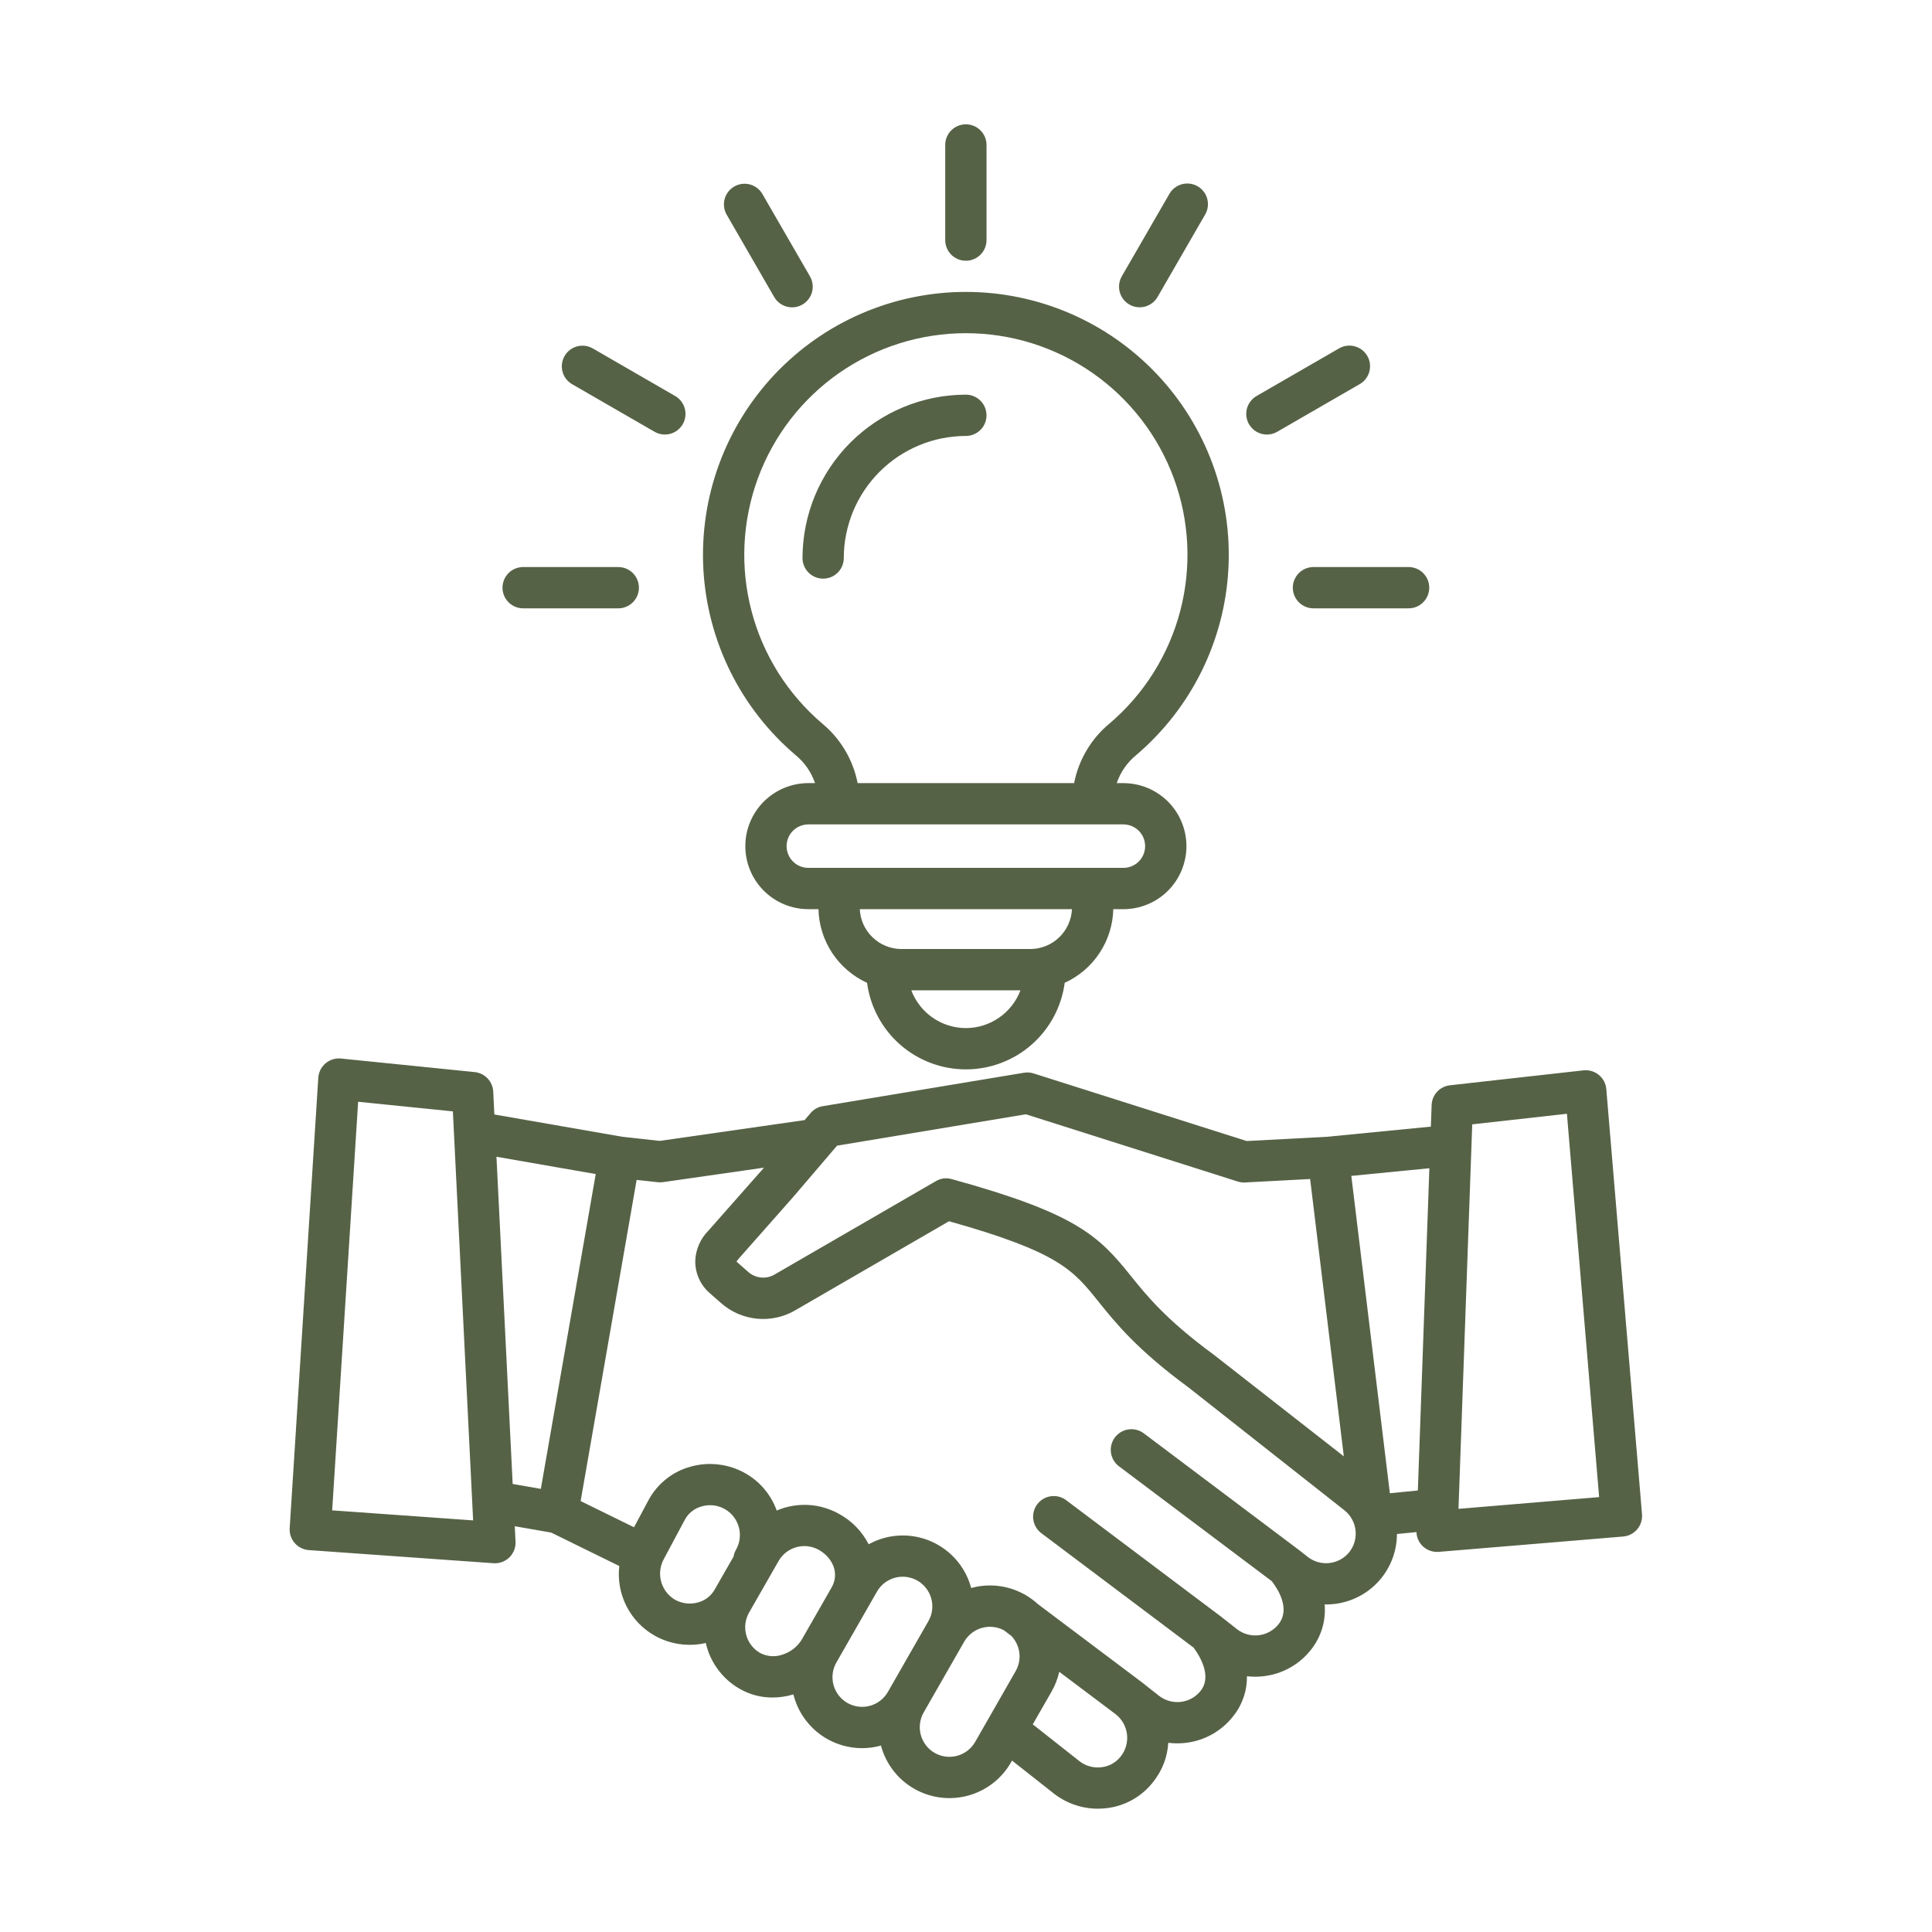 <svg xmlns="http://www.w3.org/2000/svg" xmlns:xlink="http://www.w3.org/1999/xlink" width="512" zoomAndPan="magnify" viewBox="0 0 384 384" height="512" preserveAspectRatio="xMidYMid meet" version="1.2"><defs><clipPath id="fe6b3d13f4"><path d="M 57.453 24.34 L 326.703 24.34 L 326.703 359.59 L 57.453 359.59 Z M 57.453 24.34 "/></clipPath></defs><g id="21127fe5d6"><rect x="0" width="384" y="0" height="384" style="fill:#ffffff;fill-opacity:1;stroke:none;"/><rect x="0" width="384" y="0" height="384" style="fill:#ffffff;fill-opacity:1;stroke:none;"/><g clip-rule="nonzero" clip-path="url(#fe6b3d13f4)"><path style=" stroke:none;fill-rule:nonzero;fill:#566246;fill-opacity:1;" d="M 326.363 300.969 L 319.266 216.477 C 319.242 216.203 319.191 215.934 319.117 215.672 C 319.039 215.406 318.938 215.156 318.809 214.91 C 318.68 214.668 318.531 214.441 318.359 214.23 C 318.184 214.016 317.992 213.824 317.781 213.648 C 317.57 213.477 317.344 213.324 317.102 213.195 C 316.859 213.066 316.605 212.965 316.344 212.887 C 316.078 212.809 315.812 212.758 315.539 212.73 C 315.266 212.707 314.992 212.711 314.719 212.742 L 288.191 215.707 C 287.703 215.762 287.238 215.898 286.797 216.121 C 286.359 216.34 285.973 216.633 285.637 216.992 C 285.301 217.355 285.043 217.762 284.855 218.219 C 284.664 218.672 284.562 219.145 284.547 219.637 L 284.391 223.926 L 263.703 225.949 L 247.785 226.789 L 205.445 213.352 C 204.82 213.152 204.18 213.105 203.531 213.215 L 163.547 219.859 C 162.562 220.023 161.75 220.484 161.102 221.242 L 159.918 222.629 L 131.125 226.762 L 123.73 225.949 L 98.258 221.512 L 98.031 216.965 C 98.008 216.473 97.898 216.004 97.707 215.551 C 97.512 215.102 97.246 214.699 96.91 214.34 C 96.57 213.984 96.184 213.699 95.742 213.484 C 95.301 213.266 94.836 213.133 94.348 213.086 L 67.773 210.391 C 67.496 210.363 67.223 210.363 66.949 210.391 C 66.676 210.418 66.406 210.473 66.141 210.555 C 65.879 210.637 65.625 210.746 65.383 210.879 C 65.141 211.012 64.914 211.164 64.707 211.344 C 64.496 211.523 64.305 211.719 64.133 211.938 C 63.965 212.152 63.816 212.387 63.691 212.633 C 63.566 212.879 63.469 213.137 63.398 213.402 C 63.324 213.668 63.281 213.938 63.262 214.215 L 57.578 303.738 C 57.559 304.008 57.57 304.273 57.605 304.539 C 57.641 304.805 57.699 305.066 57.785 305.32 C 57.871 305.574 57.984 305.816 58.117 306.047 C 58.25 306.281 58.406 306.496 58.582 306.699 C 58.758 306.902 58.953 307.086 59.164 307.25 C 59.379 307.414 59.605 307.555 59.844 307.672 C 60.082 307.793 60.332 307.887 60.59 307.957 C 60.852 308.027 61.113 308.074 61.379 308.094 L 98.078 310.703 C 98.172 310.711 98.27 310.715 98.367 310.715 C 98.645 310.715 98.922 310.688 99.195 310.633 C 99.465 310.574 99.73 310.492 99.984 310.383 C 100.242 310.273 100.484 310.141 100.711 309.98 C 100.941 309.82 101.148 309.641 101.34 309.441 C 101.531 309.238 101.703 309.02 101.848 308.785 C 101.996 308.547 102.117 308.301 102.215 308.039 C 102.312 307.777 102.383 307.512 102.422 307.234 C 102.465 306.961 102.48 306.684 102.465 306.406 L 102.316 303.352 L 109.555 304.613 L 123.09 311.258 C 122.93 312.621 122.969 313.98 123.211 315.332 C 123.449 316.684 123.879 317.973 124.496 319.199 C 125.113 320.422 125.895 321.535 126.84 322.531 C 127.781 323.527 128.852 324.367 130.043 325.051 C 131.594 325.938 133.254 326.508 135.02 326.77 C 136.789 327.027 138.543 326.957 140.285 326.555 C 140.715 328.477 141.516 330.23 142.688 331.812 C 143.855 333.398 145.293 334.68 147.004 335.66 C 149.039 336.824 151.227 337.402 153.574 337.395 C 154.977 337.387 156.352 337.184 157.695 336.777 C 157.922 337.691 158.234 338.57 158.637 339.422 C 159.039 340.27 159.523 341.07 160.086 341.82 C 160.648 342.574 161.281 343.262 161.98 343.891 C 162.68 344.516 163.438 345.062 164.25 345.539 C 165.059 346.012 165.91 346.402 166.801 346.703 C 167.688 347.008 168.598 347.219 169.531 347.34 C 170.461 347.461 171.398 347.488 172.332 347.422 C 173.27 347.352 174.191 347.195 175.098 346.941 C 175.578 348.758 176.395 350.406 177.539 351.898 C 178.684 353.387 180.07 354.594 181.699 355.527 C 182.504 355.988 183.344 356.363 184.223 356.656 C 185.102 356.953 186 357.156 186.918 357.273 C 187.836 357.391 188.754 357.418 189.68 357.355 C 190.602 357.289 191.512 357.137 192.402 356.895 C 193.297 356.652 194.156 356.324 194.988 355.91 C 195.816 355.5 196.598 355.012 197.328 354.445 C 198.062 353.879 198.73 353.246 199.34 352.547 C 199.949 351.852 200.48 351.102 200.941 350.297 L 201.152 349.93 L 209.449 356.469 C 210.703 357.449 212.082 358.199 213.586 358.715 C 215.094 359.234 216.641 359.496 218.23 359.492 C 218.816 359.492 219.402 359.457 219.98 359.383 C 221.828 359.164 223.555 358.59 225.168 357.672 C 226.781 356.75 228.152 355.551 229.281 354.074 C 231.043 351.816 232.02 349.258 232.207 346.398 C 233.359 346.543 234.512 346.543 235.664 346.406 C 237.523 346.191 239.266 345.629 240.898 344.719 C 242.531 343.805 243.926 342.613 245.082 341.145 C 245.992 340.016 246.684 338.766 247.156 337.395 C 247.629 336.027 247.855 334.617 247.836 333.168 C 248.941 333.293 250.047 333.293 251.156 333.16 C 253.012 332.945 254.758 332.383 256.391 331.469 C 258.023 330.559 259.414 329.363 260.57 327.895 C 261.582 326.621 262.32 325.211 262.789 323.656 C 263.258 322.102 263.422 320.516 263.281 318.898 C 263.938 318.91 264.586 318.875 265.234 318.801 C 266.082 318.703 266.914 318.527 267.727 318.277 C 268.543 318.031 269.328 317.707 270.082 317.316 C 270.84 316.926 271.555 316.469 272.227 315.945 C 272.902 315.422 273.52 314.844 274.09 314.207 C 274.656 313.57 275.16 312.891 275.605 312.164 C 276.047 311.434 276.422 310.672 276.727 309.879 C 277.031 309.082 277.262 308.266 277.418 307.43 C 277.574 306.59 277.652 305.746 277.652 304.895 L 281.527 304.516 C 281.547 305.043 281.664 305.551 281.883 306.035 C 282.098 306.52 282.398 306.945 282.777 307.312 C 283.16 307.68 283.598 307.965 284.09 308.16 C 284.582 308.359 285.094 308.457 285.621 308.457 C 285.734 308.457 285.848 308.453 285.965 308.445 L 322.613 305.398 C 322.883 305.375 323.145 305.328 323.406 305.254 C 323.664 305.18 323.914 305.078 324.152 304.957 C 324.395 304.832 324.617 304.688 324.828 304.52 C 325.039 304.352 325.234 304.164 325.406 303.957 C 325.582 303.754 325.734 303.531 325.863 303.297 C 325.996 303.059 326.102 302.812 326.184 302.555 C 326.266 302.301 326.32 302.039 326.352 301.77 C 326.383 301.5 326.387 301.234 326.363 300.965 Z M 281.809 296.246 L 276.246 296.793 L 268.586 233.719 L 284.098 232.199 Z M 203.902 221.473 L 246.016 234.84 C 246.492 234.988 246.977 235.051 247.473 235.023 L 260.398 234.34 L 267.094 289.461 L 241.266 269.273 C 241.23 269.246 241.195 269.223 241.164 269.195 C 231.742 262.289 227.836 257.426 224.699 253.516 C 218.348 245.605 213.883 241.16 189.16 234.355 C 188.055 234.047 187.008 234.184 186.016 234.758 L 154.035 253.273 C 153.621 253.527 153.18 253.707 152.707 253.816 C 152.234 253.93 151.758 253.961 151.273 253.914 C 150.789 253.871 150.328 253.75 149.883 253.555 C 149.438 253.359 149.039 253.098 148.676 252.773 L 146.477 250.836 C 146.453 250.816 146.43 250.793 146.41 250.77 C 146.406 250.758 146.402 250.746 146.402 250.734 C 146.562 250.484 146.742 250.254 146.941 250.039 L 157.621 237.949 L 166.371 227.711 Z M 66.023 300.195 L 71.184 218.984 L 90.012 220.895 L 93.859 298.555 L 94.039 302.191 Z M 98.676 229.914 L 118.406 233.352 L 107.496 295.926 L 101.898 294.949 Z M 134.117 317.934 C 133.781 317.73 133.473 317.5 133.18 317.238 C 132.891 316.977 132.629 316.691 132.398 316.379 C 132.164 316.066 131.961 315.734 131.793 315.383 C 131.625 315.035 131.488 314.668 131.391 314.293 C 131.293 313.914 131.23 313.531 131.207 313.145 C 131.184 312.754 131.195 312.367 131.246 311.98 C 131.301 311.594 131.387 311.215 131.512 310.844 C 131.637 310.477 131.797 310.121 131.988 309.785 L 136.121 302.047 C 136.473 301.402 136.934 300.852 137.512 300.395 C 138.086 299.938 138.73 299.609 139.441 299.418 C 140.012 299.246 140.594 299.164 141.191 299.172 C 141.785 299.176 142.367 299.27 142.934 299.453 C 143.504 299.633 144.031 299.895 144.52 300.234 C 145.008 300.574 145.438 300.98 145.801 301.449 C 146.168 301.918 146.457 302.434 146.668 302.988 C 146.883 303.547 147.008 304.121 147.043 304.719 C 147.082 305.312 147.031 305.898 146.895 306.477 C 146.754 307.059 146.535 307.602 146.23 308.117 C 146.02 308.512 145.875 308.934 145.805 309.379 L 142.062 315.91 C 141.711 316.543 141.25 317.082 140.68 317.527 C 140.113 317.973 139.477 318.293 138.781 318.484 C 138 318.707 137.203 318.773 136.395 318.68 C 135.586 318.582 134.824 318.332 134.117 317.934 Z M 151.078 328.543 C 150.742 328.352 150.43 328.125 150.137 327.871 C 149.844 327.617 149.582 327.34 149.344 327.031 C 149.109 326.727 148.902 326.398 148.73 326.055 C 148.559 325.707 148.422 325.348 148.32 324.973 C 148.219 324.602 148.152 324.223 148.129 323.836 C 148.102 323.449 148.109 323.066 148.16 322.68 C 148.207 322.297 148.293 321.922 148.418 321.555 C 148.539 321.188 148.695 320.836 148.891 320.5 L 154.75 310.262 C 154.941 309.926 155.168 309.613 155.422 309.32 C 155.676 309.027 155.953 308.766 156.262 308.527 C 156.566 308.289 156.895 308.086 157.238 307.914 C 157.586 307.742 157.945 307.605 158.32 307.504 C 158.691 307.402 159.07 307.336 159.457 307.309 C 159.844 307.281 160.227 307.293 160.613 307.344 C 160.996 307.391 161.371 307.477 161.738 307.602 C 162.105 307.723 162.457 307.883 162.793 308.074 C 165.324 309.52 166.988 312.555 165.273 315.551 L 159.41 325.789 C 158.973 326.527 158.422 327.16 157.75 327.691 C 157.078 328.219 156.336 328.613 155.52 328.867 C 154.789 329.125 154.039 329.223 153.266 329.168 C 152.496 329.109 151.766 328.902 151.082 328.543 Z M 168.426 338.477 C 168.09 338.281 167.777 338.059 167.484 337.805 C 167.195 337.551 166.93 337.27 166.691 336.965 C 166.457 336.66 166.254 336.332 166.078 335.984 C 165.906 335.641 165.77 335.281 165.668 334.906 C 165.566 334.535 165.504 334.152 165.477 333.77 C 165.449 333.383 165.461 332.996 165.508 332.613 C 165.559 332.23 165.645 331.855 165.766 331.488 C 165.887 331.121 166.047 330.77 166.238 330.434 L 174.301 316.352 C 174.492 316.016 174.715 315.699 174.969 315.41 C 175.223 315.117 175.504 314.852 175.809 314.617 C 176.117 314.379 176.441 314.176 176.789 314 C 177.137 313.828 177.496 313.691 177.867 313.59 C 178.242 313.488 178.621 313.426 179.008 313.398 C 179.395 313.371 179.777 313.383 180.16 313.43 C 180.547 313.48 180.922 313.566 181.289 313.688 C 181.656 313.812 182.008 313.969 182.344 314.16 C 182.68 314.355 182.992 314.578 183.285 314.832 C 183.574 315.086 183.84 315.363 184.078 315.672 C 184.312 315.977 184.52 316.305 184.691 316.648 C 184.863 316.996 185 317.355 185.102 317.73 C 185.203 318.102 185.266 318.48 185.293 318.867 C 185.32 319.254 185.309 319.641 185.262 320.023 C 185.211 320.406 185.125 320.781 185.004 321.148 C 184.879 321.516 184.723 321.867 184.531 322.203 L 176.473 336.285 C 176.281 336.621 176.059 336.934 175.801 337.227 C 175.547 337.52 175.27 337.781 174.961 338.02 C 174.656 338.258 174.328 338.461 173.984 338.633 C 173.637 338.805 173.277 338.941 172.902 339.043 C 172.531 339.145 172.152 339.211 171.766 339.238 C 171.379 339.266 170.992 339.254 170.609 339.203 C 170.227 339.156 169.852 339.07 169.484 338.945 C 169.117 338.824 168.766 338.668 168.43 338.477 Z M 185.773 348.406 C 185.438 348.215 185.125 347.992 184.836 347.738 C 184.543 347.484 184.277 347.203 184.043 346.898 C 183.805 346.59 183.602 346.266 183.43 345.918 C 183.258 345.574 183.121 345.215 183.02 344.84 C 182.918 344.469 182.852 344.09 182.824 343.703 C 182.801 343.316 182.809 342.934 182.859 342.547 C 182.906 342.164 182.992 341.789 183.113 341.422 C 183.238 341.055 183.395 340.703 183.586 340.367 L 191.645 326.293 L 191.645 326.289 C 191.836 325.961 192.055 325.652 192.301 325.367 C 192.551 325.082 192.824 324.824 193.121 324.59 C 193.422 324.359 193.738 324.156 194.074 323.984 C 194.414 323.812 194.762 323.672 195.125 323.566 C 195.492 323.465 195.859 323.395 196.238 323.359 C 196.613 323.328 196.992 323.328 197.367 323.367 C 197.746 323.406 198.113 323.48 198.477 323.59 C 198.84 323.699 199.188 323.844 199.52 324.02 L 200.992 325.129 C 201.438 325.586 201.793 326.105 202.07 326.68 C 202.344 327.254 202.52 327.859 202.602 328.492 C 202.68 329.125 202.656 329.754 202.531 330.379 C 202.406 331.004 202.188 331.59 201.871 332.145 L 193.82 346.223 C 193.629 346.559 193.402 346.871 193.148 347.16 C 192.895 347.453 192.617 347.719 192.309 347.953 C 192.004 348.191 191.676 348.395 191.332 348.566 C 190.984 348.738 190.625 348.875 190.25 348.977 C 189.879 349.078 189.5 349.145 189.113 349.168 C 188.727 349.195 188.34 349.188 187.957 349.137 C 187.574 349.086 187.199 349.004 186.832 348.879 C 186.465 348.758 186.113 348.598 185.777 348.406 Z M 222.766 349.09 C 222.301 349.691 221.738 350.18 221.078 350.555 C 220.418 350.93 219.711 351.16 218.957 351.246 C 218.164 351.352 217.387 351.297 216.617 351.086 C 215.848 350.875 215.152 350.52 214.523 350.027 L 205.273 342.73 L 209.004 336.215 C 209.715 334.98 210.223 333.668 210.531 332.281 L 221.832 340.777 C 222.133 341.023 222.41 341.293 222.656 341.59 C 222.906 341.887 223.121 342.207 223.309 342.547 C 223.492 342.887 223.645 343.242 223.762 343.609 C 223.879 343.98 223.957 344.355 224 344.742 C 224.047 345.125 224.051 345.512 224.02 345.898 C 223.988 346.285 223.918 346.664 223.812 347.035 C 223.707 347.41 223.566 347.77 223.391 348.113 C 223.215 348.457 223.008 348.785 222.77 349.09 Z M 268.203 308.469 C 267.965 308.77 267.695 309.047 267.402 309.297 C 267.105 309.547 266.789 309.766 266.453 309.953 C 266.113 310.141 265.762 310.297 265.395 310.414 C 265.027 310.535 264.652 310.617 264.27 310.66 C 263.883 310.707 263.5 310.715 263.113 310.684 C 262.73 310.656 262.352 310.59 261.98 310.484 C 261.605 310.383 261.246 310.242 260.902 310.066 C 260.559 309.895 260.234 309.688 259.93 309.449 L 258.219 308.105 C 258.211 308.098 258.199 308.094 258.191 308.086 C 258.184 308.082 258.16 308.059 258.145 308.047 L 227.367 284.906 C 227.152 284.742 226.926 284.598 226.68 284.48 C 226.438 284.359 226.184 284.266 225.922 284.199 C 225.66 284.129 225.395 284.086 225.125 284.07 C 224.855 284.055 224.586 284.062 224.316 284.102 C 224.047 284.137 223.785 284.199 223.531 284.289 C 223.273 284.379 223.031 284.492 222.797 284.629 C 222.562 284.766 222.344 284.926 222.145 285.105 C 221.941 285.285 221.758 285.484 221.598 285.699 C 221.434 285.918 221.293 286.148 221.176 286.391 C 221.059 286.637 220.969 286.887 220.898 287.152 C 220.832 287.414 220.793 287.68 220.777 287.949 C 220.766 288.223 220.777 288.488 220.816 288.758 C 220.855 289.027 220.918 289.289 221.012 289.543 C 221.102 289.797 221.215 290.043 221.355 290.273 C 221.496 290.508 221.656 290.723 221.836 290.922 C 222.02 291.125 222.219 291.305 222.438 291.465 L 252.789 314.281 C 254.18 316.102 256.449 319.875 254.125 322.82 C 253.887 323.125 253.617 323.402 253.324 323.652 C 253.027 323.902 252.711 324.121 252.375 324.309 C 252.039 324.496 251.684 324.648 251.316 324.77 C 250.949 324.887 250.574 324.969 250.191 325.016 C 249.805 325.059 249.422 325.066 249.035 325.039 C 248.652 325.008 248.273 324.941 247.902 324.84 C 247.527 324.734 247.172 324.594 246.824 324.422 C 246.48 324.246 246.156 324.043 245.852 323.805 L 242.734 321.348 C 242.727 321.344 242.719 321.34 242.711 321.332 C 242.699 321.324 242.68 321.305 242.66 321.293 L 211.879 298.152 C 211.664 297.992 211.434 297.855 211.191 297.742 C 210.949 297.629 210.699 297.539 210.438 297.473 C 210.18 297.406 209.914 297.367 209.648 297.355 C 209.379 297.34 209.113 297.352 208.848 297.391 C 208.582 297.43 208.324 297.496 208.07 297.582 C 207.816 297.672 207.578 297.785 207.348 297.922 C 207.117 298.059 206.902 298.219 206.699 298.398 C 206.5 298.574 206.32 298.773 206.16 298.988 C 206 299.199 205.859 299.43 205.742 299.672 C 205.629 299.91 205.535 300.164 205.469 300.422 C 205.402 300.68 205.359 300.945 205.344 301.211 C 205.328 301.48 205.34 301.746 205.375 302.012 C 205.41 302.277 205.473 302.535 205.562 302.789 C 205.648 303.043 205.758 303.285 205.895 303.52 C 206.031 303.75 206.184 303.965 206.363 304.168 C 206.539 304.367 206.734 304.551 206.949 304.711 L 237.254 327.492 C 238.84 329.688 240.777 333.352 238.637 336.07 C 238.395 336.371 238.129 336.648 237.832 336.898 C 237.539 337.148 237.223 337.367 236.887 337.555 C 236.547 337.742 236.195 337.895 235.828 338.016 C 235.461 338.133 235.086 338.215 234.699 338.262 C 234.316 338.309 233.934 338.316 233.547 338.285 C 233.16 338.254 232.781 338.188 232.41 338.086 C 232.039 337.98 231.68 337.844 231.336 337.668 C 230.992 337.492 230.664 337.289 230.359 337.051 L 226.902 334.324 C 226.891 334.312 226.875 334.305 226.863 334.297 C 226.848 334.285 226.84 334.277 226.828 334.27 L 206.301 318.836 C 205.586 318.18 204.812 317.605 203.98 317.109 C 203.926 317.074 203.867 317.035 203.809 317 C 203.797 316.992 203.785 316.984 203.773 316.977 C 203.734 316.953 203.691 316.938 203.652 316.914 C 203.582 316.879 203.508 316.84 203.438 316.805 C 201.844 315.945 200.145 315.414 198.348 315.211 C 196.547 315.008 194.773 315.148 193.027 315.629 C 192.789 314.73 192.465 313.867 192.055 313.035 C 191.645 312.203 191.16 311.422 190.594 310.684 C 190.027 309.949 189.398 309.277 188.699 308.668 C 188 308.055 187.25 307.52 186.445 307.059 C 185.641 306.594 184.801 306.215 183.922 305.922 C 183.043 305.625 182.145 305.418 181.223 305.301 C 180.305 305.184 179.379 305.156 178.457 305.223 C 177.531 305.285 176.621 305.441 175.727 305.688 C 174.656 305.98 173.633 306.398 172.656 306.934 C 171.32 304.367 169.395 302.375 166.875 300.957 C 165.934 300.418 164.941 299.992 163.898 299.684 C 162.859 299.375 161.797 299.188 160.711 299.125 C 159.625 299.062 158.551 299.125 157.48 299.312 C 156.41 299.5 155.375 299.805 154.375 300.23 C 153.816 298.672 153.004 297.258 151.941 295.988 C 150.875 294.715 149.621 293.672 148.184 292.852 C 146.512 291.898 144.719 291.309 142.812 291.082 C 140.902 290.852 139.023 291.004 137.172 291.535 C 135.395 292.031 133.785 292.855 132.348 294.012 C 130.91 295.168 129.754 296.559 128.883 298.188 L 126.016 303.555 L 115.406 298.348 L 126.535 234.516 L 130.746 234.977 C 131.09 235.016 131.434 235.012 131.777 234.961 L 151.844 232.082 L 151.422 232.57 L 140.789 244.613 C 140.004 245.406 139.387 246.312 138.938 247.336 C 138.488 248.355 138.242 249.426 138.191 250.543 C 138.164 251.777 138.398 252.961 138.902 254.09 C 139.402 255.223 140.117 256.191 141.051 257.004 L 143.25 258.941 C 143.75 259.387 144.281 259.789 144.844 260.152 C 145.406 260.512 145.992 260.828 146.605 261.098 C 147.215 261.363 147.848 261.582 148.492 261.75 C 149.141 261.922 149.797 262.035 150.461 262.102 C 151.129 262.164 151.793 262.176 152.461 262.137 C 153.129 262.094 153.789 262 154.441 261.855 C 155.094 261.711 155.73 261.512 156.352 261.266 C 156.973 261.02 157.57 260.727 158.145 260.383 L 188.629 242.73 C 210.434 248.867 213.258 252.387 218.293 258.66 C 221.727 262.934 225.992 268.25 236.23 275.766 L 267.227 300.191 C 267.527 300.43 267.805 300.699 268.055 300.992 C 268.305 301.289 268.523 301.605 268.711 301.941 C 268.898 302.281 269.051 302.633 269.172 303 C 269.289 303.367 269.371 303.742 269.418 304.125 C 269.465 304.512 269.473 304.895 269.441 305.281 C 269.41 305.664 269.344 306.043 269.242 306.414 C 269.137 306.789 268.996 307.145 268.824 307.492 C 268.648 307.836 268.445 308.16 268.207 308.465 Z M 289.887 299.895 L 292.617 223.473 L 311.438 221.371 L 317.84 297.562 Z M 158.121 150.074 C 159.934 151.57 161.227 153.43 161.992 155.648 L 160.664 155.648 C 159.844 155.648 159.027 155.73 158.223 155.891 C 157.414 156.051 156.633 156.289 155.871 156.605 C 155.113 156.918 154.391 157.305 153.707 157.762 C 153.023 158.219 152.391 158.738 151.809 159.32 C 151.227 159.902 150.707 160.535 150.25 161.219 C 149.793 161.902 149.406 162.625 149.094 163.383 C 148.777 164.145 148.539 164.926 148.379 165.734 C 148.219 166.539 148.141 167.355 148.141 168.176 C 148.141 169 148.219 169.812 148.379 170.621 C 148.539 171.426 148.777 172.211 149.094 172.969 C 149.406 173.73 149.793 174.453 150.25 175.137 C 150.707 175.82 151.227 176.453 151.809 177.035 C 152.391 177.617 153.023 178.137 153.707 178.594 C 154.391 179.051 155.113 179.434 155.871 179.75 C 156.633 180.066 157.414 180.301 158.223 180.461 C 159.027 180.625 159.844 180.703 160.664 180.703 L 162.676 180.703 C 162.715 182.254 162.965 183.77 163.426 185.25 C 163.891 186.727 164.551 188.117 165.402 189.41 C 166.258 190.703 167.273 191.855 168.453 192.863 C 169.629 193.871 170.926 194.699 172.336 195.344 C 172.492 196.523 172.754 197.68 173.117 198.812 C 173.484 199.945 173.949 201.039 174.512 202.09 C 175.074 203.137 175.723 204.129 176.465 205.062 C 177.207 205.996 178.023 206.852 178.922 207.637 C 179.816 208.422 180.777 209.121 181.797 209.734 C 182.82 210.344 183.887 210.859 185.004 211.277 C 186.117 211.699 187.262 212.016 188.434 212.227 C 189.605 212.441 190.785 212.547 191.977 212.547 C 193.168 212.547 194.348 212.441 195.52 212.227 C 196.691 212.016 197.836 211.699 198.949 211.277 C 200.066 210.859 201.133 210.344 202.156 209.734 C 203.176 209.121 204.137 208.422 205.031 207.637 C 205.926 206.852 206.746 205.996 207.488 205.062 C 208.227 204.129 208.879 203.137 209.441 202.09 C 210.004 201.039 210.469 199.945 210.832 198.812 C 211.199 197.68 211.461 196.523 211.617 195.344 C 213.027 194.699 214.32 193.871 215.5 192.863 C 216.676 191.855 217.695 190.707 218.547 189.41 C 219.402 188.117 220.062 186.73 220.523 185.25 C 220.988 183.773 221.238 182.258 221.277 180.707 L 223.285 180.707 C 224.109 180.707 224.922 180.625 225.73 180.465 C 226.535 180.305 227.32 180.066 228.078 179.754 C 228.84 179.438 229.562 179.055 230.246 178.598 C 230.93 178.141 231.562 177.621 232.145 177.039 C 232.727 176.457 233.246 175.824 233.703 175.141 C 234.16 174.457 234.543 173.734 234.859 172.973 C 235.176 172.215 235.41 171.43 235.57 170.625 C 235.734 169.816 235.812 169.004 235.812 168.18 C 235.812 167.359 235.734 166.543 235.57 165.738 C 235.41 164.93 235.176 164.145 234.859 163.387 C 234.543 162.625 234.16 161.906 233.703 161.223 C 233.246 160.535 232.727 159.902 232.145 159.324 C 231.562 158.742 230.93 158.223 230.246 157.766 C 229.562 157.309 228.84 156.922 228.078 156.605 C 227.32 156.293 226.535 156.055 225.73 155.895 C 224.922 155.734 224.109 155.652 223.285 155.652 L 221.957 155.652 C 222.727 153.43 224.016 151.57 225.832 150.074 C 227.18 148.93 228.465 147.719 229.691 146.438 C 230.914 145.16 232.074 143.824 233.164 142.43 C 234.25 141.035 235.266 139.59 236.211 138.09 C 237.152 136.594 238.016 135.051 238.801 133.465 C 239.586 131.879 240.289 130.254 240.91 128.598 C 241.531 126.941 242.066 125.254 242.516 123.543 C 242.965 121.832 243.328 120.102 243.602 118.352 C 243.875 116.605 244.059 114.848 244.152 113.078 C 244.25 111.312 244.254 109.543 244.168 107.777 C 244.086 106.008 243.91 104.25 243.648 102.5 C 243.383 100.746 243.031 99.016 242.594 97.301 C 242.152 95.586 241.629 93.898 241.02 92.238 C 240.406 90.574 239.715 88.949 238.938 87.359 C 238.16 85.77 237.305 84.223 236.375 82.719 C 235.441 81.215 234.434 79.762 233.352 78.359 C 232.27 76.957 231.121 75.613 229.902 74.328 C 228.688 73.047 227.406 71.824 226.066 70.672 C 224.723 69.516 223.328 68.434 221.875 67.418 C 220.426 66.406 218.926 65.469 217.379 64.609 C 215.832 63.75 214.246 62.969 212.617 62.27 C 210.992 61.57 209.336 60.957 207.648 60.426 C 205.957 59.895 204.246 59.449 202.516 59.094 C 200.781 58.738 199.035 58.469 197.273 58.289 C 195.512 58.109 193.746 58.02 191.977 58.02 C 190.207 58.02 188.441 58.109 186.68 58.289 C 184.918 58.469 183.172 58.738 181.438 59.094 C 179.703 59.449 177.992 59.895 176.305 60.426 C 174.617 60.957 172.961 61.57 171.332 62.27 C 169.707 62.969 168.121 63.75 166.574 64.609 C 165.027 65.469 163.527 66.406 162.078 67.418 C 160.625 68.434 159.227 69.516 157.887 70.672 C 156.547 71.824 155.266 73.047 154.047 74.328 C 152.832 75.613 151.684 76.957 150.602 78.359 C 149.52 79.762 148.512 81.215 147.578 82.719 C 146.645 84.223 145.789 85.77 145.016 87.359 C 144.238 88.949 143.547 90.574 142.934 92.238 C 142.324 93.898 141.797 95.586 141.359 97.301 C 140.918 99.016 140.566 100.746 140.305 102.5 C 140.043 104.25 139.867 106.008 139.781 107.777 C 139.699 109.543 139.703 111.312 139.797 113.078 C 139.895 114.848 140.078 116.605 140.352 118.352 C 140.625 120.102 140.988 121.832 141.438 123.543 C 141.887 125.254 142.422 126.941 143.043 128.598 C 143.664 130.254 144.367 131.879 145.152 133.465 C 145.938 135.051 146.801 136.594 147.742 138.09 C 148.684 139.59 149.699 141.035 150.789 142.43 C 151.879 143.824 153.035 145.16 154.262 146.438 C 155.488 147.719 156.773 148.93 158.121 150.074 Z M 191.973 204.34 C 190.797 204.336 189.645 204.16 188.52 203.809 C 187.395 203.457 186.348 202.945 185.379 202.273 C 184.41 201.602 183.562 200.805 182.84 199.875 C 182.113 198.949 181.543 197.934 181.125 196.832 L 202.824 196.832 C 202.406 197.934 201.836 198.949 201.109 199.875 C 200.383 200.805 199.535 201.602 198.566 202.273 C 197.598 202.945 196.551 203.457 195.426 203.809 C 194.305 204.16 193.152 204.336 191.973 204.34 Z M 204.777 188.625 L 179.172 188.625 C 178.641 188.625 178.117 188.574 177.598 188.473 C 177.082 188.371 176.574 188.223 176.086 188.023 C 175.594 187.828 175.129 187.586 174.684 187.301 C 174.238 187.012 173.828 186.688 173.445 186.32 C 173.062 185.957 172.719 185.559 172.414 185.125 C 172.105 184.695 171.844 184.238 171.625 183.758 C 171.406 183.277 171.234 182.781 171.113 182.266 C 170.988 181.754 170.914 181.23 170.891 180.703 L 213.059 180.703 C 213.035 181.23 212.961 181.754 212.836 182.266 C 212.711 182.781 212.539 183.277 212.32 183.758 C 212.102 184.238 211.84 184.695 211.535 185.125 C 211.227 185.559 210.883 185.957 210.504 186.32 C 210.121 186.688 209.707 187.012 209.262 187.301 C 208.82 187.586 208.352 187.828 207.859 188.023 C 207.371 188.223 206.867 188.371 206.348 188.473 C 205.828 188.574 205.305 188.625 204.777 188.625 Z M 227.605 168.176 C 227.602 168.461 227.574 168.742 227.52 169.02 C 227.465 169.297 227.383 169.566 227.273 169.828 C 227.164 170.09 227.031 170.34 226.875 170.574 C 226.715 170.812 226.539 171.031 226.336 171.23 C 226.137 171.43 225.918 171.609 225.684 171.766 C 225.445 171.926 225.199 172.059 224.938 172.168 C 224.676 172.277 224.402 172.359 224.125 172.414 C 223.848 172.469 223.566 172.496 223.285 172.496 L 160.664 172.496 C 160.379 172.496 160.098 172.469 159.82 172.414 C 159.543 172.359 159.273 172.277 159.012 172.168 C 158.746 172.059 158.5 171.926 158.262 171.77 C 158.027 171.609 157.809 171.434 157.609 171.23 C 157.406 171.031 157.23 170.812 157.07 170.578 C 156.914 170.34 156.781 170.094 156.672 169.828 C 156.562 169.566 156.48 169.297 156.426 169.02 C 156.371 168.742 156.344 168.461 156.344 168.176 C 156.344 167.895 156.371 167.613 156.426 167.336 C 156.48 167.055 156.562 166.785 156.672 166.523 C 156.781 166.262 156.914 166.012 157.07 165.777 C 157.23 165.539 157.406 165.324 157.609 165.121 C 157.809 164.922 158.027 164.742 158.262 164.586 C 158.5 164.426 158.746 164.293 159.012 164.188 C 159.273 164.078 159.543 163.996 159.82 163.941 C 160.098 163.883 160.379 163.855 160.664 163.855 L 223.285 163.855 C 223.566 163.855 223.848 163.887 224.125 163.941 C 224.402 163.996 224.676 164.078 224.938 164.188 C 225.199 164.297 225.445 164.43 225.684 164.586 C 225.918 164.742 226.137 164.922 226.336 165.121 C 226.539 165.324 226.715 165.543 226.875 165.777 C 227.031 166.012 227.164 166.262 227.273 166.523 C 227.383 166.785 227.465 167.055 227.52 167.332 C 227.574 167.613 227.602 167.895 227.605 168.176 Z M 191.973 66.223 C 194.215 66.223 196.441 66.395 198.656 66.734 C 200.871 67.074 203.047 67.578 205.184 68.25 C 207.32 68.922 209.395 69.754 211.406 70.742 C 213.414 71.73 215.34 72.867 217.176 74.148 C 219.012 75.43 220.742 76.844 222.363 78.391 C 223.984 79.938 225.48 81.594 226.848 83.371 C 228.219 85.145 229.441 87.012 230.527 88.973 C 231.609 90.934 232.539 92.965 233.312 95.066 C 234.086 97.172 234.695 99.32 235.141 101.516 C 235.586 103.711 235.859 105.926 235.969 108.164 C 236.074 110.402 236.012 112.637 235.777 114.863 C 235.543 117.094 235.141 119.289 234.574 121.457 C 234.004 123.625 233.273 125.734 232.383 127.789 C 231.492 129.848 230.449 131.82 229.258 133.719 C 228.066 135.613 226.734 137.41 225.27 139.102 C 223.801 140.797 222.215 142.371 220.508 143.82 C 218.691 145.328 217.18 147.098 215.977 149.129 C 214.77 151.16 213.941 153.336 213.488 155.652 L 170.461 155.652 C 170.004 153.336 169.176 151.16 167.973 149.129 C 166.766 147.098 165.254 145.328 163.438 143.82 C 161.73 142.371 160.145 140.797 158.68 139.102 C 157.211 137.41 155.883 135.613 154.688 133.719 C 153.496 131.82 152.453 129.848 151.562 127.789 C 150.672 125.734 149.941 123.625 149.375 121.457 C 148.805 119.289 148.402 117.094 148.168 114.863 C 147.934 112.637 147.871 110.402 147.98 108.164 C 148.086 105.926 148.363 103.711 148.809 101.516 C 149.254 99.32 149.863 97.172 150.637 95.066 C 151.41 92.965 152.336 90.934 153.422 88.973 C 154.504 87.012 155.73 85.145 157.098 83.371 C 158.465 81.594 159.961 79.938 161.582 78.391 C 163.203 76.844 164.934 75.43 166.77 74.148 C 168.609 72.867 170.531 71.73 172.543 70.742 C 174.555 69.754 176.625 68.922 178.766 68.25 C 180.902 67.578 183.078 67.074 185.293 66.734 C 187.504 66.395 189.734 66.223 191.973 66.223 Z M 163.605 115.012 C 163.336 115.012 163.07 114.984 162.805 114.934 C 162.543 114.883 162.285 114.805 162.035 114.699 C 161.789 114.598 161.551 114.473 161.328 114.32 C 161.102 114.172 160.895 114 160.707 113.812 C 160.516 113.621 160.344 113.414 160.195 113.188 C 160.047 112.965 159.918 112.727 159.816 112.48 C 159.711 112.23 159.637 111.973 159.582 111.711 C 159.531 111.445 159.504 111.18 159.504 110.91 C 159.504 109.848 159.559 108.785 159.664 107.727 C 159.77 106.672 159.926 105.621 160.133 104.578 C 160.344 103.535 160.602 102.504 160.91 101.488 C 161.219 100.473 161.578 99.473 161.984 98.488 C 162.395 97.508 162.848 96.547 163.348 95.613 C 163.852 94.676 164.398 93.762 164.988 92.879 C 165.578 91.996 166.211 91.145 166.887 90.32 C 167.559 89.5 168.273 88.715 169.023 87.961 C 169.777 87.211 170.562 86.496 171.387 85.824 C 172.207 85.148 173.059 84.516 173.945 83.926 C 174.828 83.336 175.738 82.789 176.676 82.285 C 177.613 81.785 178.57 81.332 179.555 80.922 C 180.535 80.516 181.535 80.156 182.551 79.848 C 183.57 79.539 184.598 79.281 185.641 79.07 C 186.684 78.863 187.734 78.707 188.793 78.602 C 189.852 78.496 190.91 78.441 191.973 78.441 C 192.242 78.441 192.508 78.469 192.773 78.52 C 193.039 78.574 193.293 78.652 193.543 78.754 C 193.793 78.859 194.027 78.984 194.254 79.133 C 194.477 79.285 194.684 79.453 194.875 79.645 C 195.066 79.836 195.234 80.043 195.387 80.266 C 195.535 80.488 195.66 80.727 195.766 80.977 C 195.867 81.223 195.945 81.48 195.996 81.746 C 196.051 82.008 196.078 82.277 196.078 82.547 C 196.078 82.816 196.051 83.082 195.996 83.348 C 195.945 83.609 195.867 83.867 195.766 84.117 C 195.66 84.363 195.535 84.602 195.387 84.824 C 195.234 85.051 195.066 85.258 194.875 85.445 C 194.684 85.637 194.477 85.809 194.254 85.957 C 194.027 86.105 193.793 86.234 193.543 86.336 C 193.293 86.438 193.039 86.516 192.773 86.57 C 192.508 86.621 192.242 86.648 191.973 86.648 C 191.18 86.648 190.387 86.688 189.598 86.77 C 188.805 86.848 188.02 86.965 187.242 87.121 C 186.461 87.273 185.691 87.469 184.934 87.699 C 184.172 87.93 183.426 88.199 182.691 88.504 C 181.957 88.809 181.242 89.148 180.543 89.523 C 179.84 89.895 179.16 90.305 178.5 90.746 C 177.84 91.188 177.203 91.66 176.59 92.164 C 175.973 92.668 175.387 93.203 174.824 93.762 C 174.262 94.324 173.73 94.914 173.227 95.527 C 172.723 96.141 172.25 96.777 171.809 97.438 C 171.367 98.098 170.957 98.781 170.582 99.48 C 170.207 100.18 169.867 100.898 169.562 101.633 C 169.262 102.363 168.992 103.113 168.762 103.871 C 168.531 104.633 168.336 105.402 168.18 106.18 C 168.023 106.961 167.906 107.746 167.828 108.535 C 167.75 109.324 167.711 110.117 167.711 110.91 C 167.711 111.18 167.684 111.449 167.629 111.711 C 167.578 111.977 167.5 112.234 167.398 112.48 C 167.293 112.73 167.168 112.965 167.016 113.191 C 166.867 113.414 166.699 113.621 166.508 113.812 C 166.316 114.004 166.109 114.172 165.887 114.32 C 165.66 114.473 165.426 114.598 165.176 114.699 C 164.926 114.805 164.672 114.883 164.406 114.934 C 164.145 114.984 163.875 115.012 163.605 115.012 Z M 187.871 47.723 L 187.871 28.812 C 187.871 28.543 187.895 28.277 187.949 28.012 C 188 27.746 188.078 27.492 188.184 27.242 C 188.285 26.992 188.41 26.758 188.562 26.531 C 188.711 26.309 188.883 26.102 189.07 25.91 C 189.262 25.719 189.469 25.551 189.695 25.398 C 189.918 25.25 190.152 25.125 190.402 25.02 C 190.652 24.918 190.91 24.84 191.172 24.789 C 191.438 24.734 191.703 24.707 191.973 24.707 C 192.242 24.707 192.508 24.734 192.773 24.789 C 193.039 24.84 193.293 24.918 193.543 25.02 C 193.793 25.125 194.027 25.25 194.254 25.398 C 194.477 25.551 194.684 25.719 194.875 25.91 C 195.066 26.102 195.234 26.309 195.387 26.531 C 195.535 26.758 195.66 26.992 195.766 27.242 C 195.867 27.492 195.945 27.746 195.996 28.012 C 196.051 28.277 196.078 28.543 196.078 28.812 L 196.078 47.723 C 196.078 47.992 196.051 48.258 195.996 48.523 C 195.945 48.785 195.867 49.043 195.766 49.293 C 195.66 49.539 195.535 49.777 195.387 50 C 195.234 50.227 195.066 50.434 194.875 50.621 C 194.684 50.812 194.477 50.984 194.254 51.133 C 194.027 51.281 193.793 51.41 193.543 51.512 C 193.293 51.617 193.039 51.691 192.773 51.746 C 192.508 51.797 192.242 51.824 191.973 51.824 C 191.703 51.824 191.438 51.797 191.172 51.746 C 190.91 51.691 190.652 51.617 190.402 51.512 C 190.152 51.41 189.918 51.281 189.695 51.133 C 189.469 50.984 189.262 50.812 189.07 50.621 C 188.883 50.434 188.711 50.227 188.562 50 C 188.41 49.777 188.285 49.539 188.184 49.293 C 188.078 49.043 188 48.785 187.949 48.523 C 187.895 48.258 187.871 47.992 187.871 47.723 Z M 144.422 42.652 C 144.289 42.418 144.18 42.176 144.094 41.922 C 144.012 41.668 143.953 41.406 143.918 41.141 C 143.883 40.875 143.875 40.605 143.895 40.34 C 143.914 40.07 143.957 39.809 144.027 39.551 C 144.098 39.289 144.195 39.039 144.312 38.801 C 144.434 38.559 144.574 38.332 144.738 38.121 C 144.902 37.91 145.082 37.715 145.285 37.539 C 145.488 37.359 145.703 37.203 145.938 37.07 C 146.168 36.938 146.414 36.828 146.668 36.738 C 146.922 36.652 147.18 36.594 147.445 36.559 C 147.711 36.523 147.98 36.512 148.246 36.527 C 148.516 36.547 148.777 36.59 149.039 36.656 C 149.297 36.727 149.547 36.82 149.789 36.938 C 150.031 37.055 150.258 37.195 150.469 37.355 C 150.684 37.52 150.879 37.699 151.059 37.902 C 151.234 38.102 151.395 38.316 151.527 38.551 L 160.984 54.926 C 161.117 55.16 161.23 55.402 161.316 55.66 C 161.402 55.914 161.465 56.176 161.5 56.441 C 161.535 56.711 161.543 56.977 161.527 57.246 C 161.512 57.516 161.465 57.781 161.398 58.043 C 161.328 58.301 161.234 58.555 161.113 58.797 C 160.996 59.039 160.852 59.266 160.688 59.48 C 160.523 59.691 160.34 59.891 160.137 60.066 C 159.938 60.246 159.719 60.402 159.484 60.535 C 159.25 60.672 159.008 60.781 158.75 60.867 C 158.496 60.953 158.234 61.016 157.969 61.051 C 157.699 61.086 157.43 61.094 157.164 61.078 C 156.895 61.059 156.629 61.016 156.367 60.945 C 156.109 60.875 155.855 60.781 155.613 60.66 C 155.375 60.543 155.145 60.398 154.93 60.234 C 154.719 60.07 154.523 59.887 154.344 59.684 C 154.168 59.48 154.012 59.262 153.875 59.031 Z M 112.211 70.762 C 112.344 70.527 112.5 70.309 112.68 70.105 C 112.855 69.902 113.051 69.719 113.266 69.555 C 113.48 69.391 113.707 69.25 113.949 69.129 C 114.191 69.012 114.441 68.914 114.703 68.844 C 114.965 68.777 115.227 68.73 115.496 68.715 C 115.766 68.695 116.035 68.707 116.301 68.742 C 116.57 68.777 116.832 68.836 117.086 68.922 C 117.34 69.012 117.586 69.121 117.82 69.254 L 134.195 78.711 C 134.43 78.844 134.648 79 134.848 79.18 C 135.051 79.355 135.234 79.551 135.398 79.766 C 135.562 79.98 135.707 80.207 135.824 80.449 C 135.945 80.691 136.039 80.941 136.109 81.203 C 136.176 81.461 136.223 81.727 136.238 81.996 C 136.258 82.266 136.246 82.531 136.211 82.801 C 136.176 83.066 136.117 83.328 136.031 83.582 C 135.941 83.84 135.832 84.082 135.699 84.316 C 135.562 84.551 135.406 84.766 135.23 84.969 C 135.051 85.172 134.855 85.355 134.641 85.52 C 134.43 85.684 134.199 85.824 133.961 85.945 C 133.719 86.062 133.465 86.156 133.207 86.227 C 132.945 86.297 132.68 86.34 132.414 86.359 C 132.145 86.375 131.875 86.367 131.609 86.332 C 131.34 86.297 131.082 86.234 130.824 86.148 C 130.57 86.062 130.324 85.953 130.094 85.816 L 113.715 76.363 C 113.48 76.23 113.262 76.074 113.062 75.895 C 112.859 75.719 112.676 75.523 112.512 75.309 C 112.348 75.094 112.207 74.867 112.086 74.625 C 111.969 74.383 111.871 74.133 111.805 73.871 C 111.734 73.613 111.688 73.348 111.672 73.078 C 111.652 72.809 111.664 72.543 111.699 72.273 C 111.734 72.008 111.793 71.746 111.883 71.492 C 111.969 71.234 112.078 70.992 112.215 70.758 Z M 99.875 116.809 C 99.875 116.539 99.902 116.273 99.953 116.008 C 100.004 115.742 100.082 115.488 100.188 115.238 C 100.289 114.988 100.418 114.754 100.566 114.527 C 100.715 114.305 100.887 114.098 101.078 113.906 C 101.266 113.715 101.473 113.547 101.699 113.395 C 101.922 113.246 102.16 113.121 102.406 113.016 C 102.656 112.914 102.914 112.836 103.176 112.785 C 103.441 112.73 103.707 112.703 103.977 112.703 L 122.887 112.703 C 123.156 112.703 123.422 112.73 123.688 112.785 C 123.953 112.836 124.207 112.914 124.457 113.016 C 124.707 113.121 124.941 113.246 125.168 113.395 C 125.391 113.547 125.598 113.715 125.789 113.906 C 125.98 114.098 126.148 114.305 126.297 114.527 C 126.449 114.754 126.574 114.988 126.68 115.238 C 126.781 115.488 126.859 115.742 126.91 116.008 C 126.965 116.273 126.992 116.539 126.992 116.809 C 126.992 117.078 126.965 117.344 126.91 117.609 C 126.859 117.871 126.781 118.129 126.68 118.379 C 126.574 118.625 126.449 118.863 126.297 119.086 C 126.148 119.312 125.98 119.52 125.789 119.711 C 125.598 119.898 125.391 120.07 125.168 120.219 C 124.941 120.371 124.707 120.496 124.457 120.598 C 124.207 120.703 123.953 120.781 123.688 120.832 C 123.422 120.887 123.156 120.91 122.887 120.91 L 103.977 120.91 C 103.707 120.91 103.441 120.887 103.176 120.832 C 102.914 120.781 102.656 120.703 102.406 120.598 C 102.16 120.496 101.922 120.371 101.699 120.219 C 101.473 120.07 101.266 119.898 101.078 119.711 C 100.887 119.52 100.715 119.312 100.566 119.086 C 100.418 118.863 100.289 118.625 100.188 118.379 C 100.082 118.129 100.004 117.871 99.953 117.609 C 99.902 117.344 99.875 117.078 99.875 116.809 Z M 222.961 54.926 L 232.418 38.551 C 232.551 38.312 232.707 38.094 232.883 37.891 C 233.062 37.684 233.258 37.5 233.473 37.336 C 233.684 37.168 233.914 37.023 234.156 36.906 C 234.398 36.785 234.648 36.688 234.91 36.617 C 235.172 36.547 235.438 36.5 235.707 36.484 C 235.977 36.465 236.246 36.473 236.516 36.508 C 236.781 36.543 237.043 36.602 237.301 36.691 C 237.559 36.777 237.801 36.887 238.035 37.023 C 238.27 37.16 238.488 37.316 238.695 37.496 C 238.898 37.672 239.082 37.871 239.246 38.086 C 239.41 38.301 239.551 38.527 239.672 38.77 C 239.789 39.016 239.883 39.266 239.953 39.527 C 240.023 39.789 240.062 40.055 240.082 40.324 C 240.098 40.598 240.086 40.863 240.051 41.133 C 240.016 41.402 239.953 41.664 239.863 41.918 C 239.773 42.176 239.66 42.418 239.523 42.652 L 230.07 59.031 C 229.934 59.262 229.777 59.48 229.602 59.684 C 229.422 59.883 229.227 60.066 229.016 60.23 C 228.801 60.395 228.574 60.535 228.332 60.656 C 228.09 60.773 227.84 60.867 227.578 60.938 C 227.32 61.008 227.055 61.051 226.785 61.07 C 226.516 61.086 226.25 61.078 225.98 61.043 C 225.715 61.008 225.453 60.945 225.199 60.859 C 224.945 60.773 224.699 60.66 224.469 60.527 C 224.234 60.395 224.016 60.238 223.812 60.059 C 223.613 59.883 223.43 59.688 223.266 59.473 C 223.102 59.258 222.957 59.031 222.84 58.789 C 222.719 58.551 222.625 58.297 222.555 58.039 C 222.484 57.777 222.441 57.516 222.426 57.246 C 222.406 56.977 222.414 56.707 222.449 56.441 C 222.484 56.176 222.547 55.914 222.633 55.66 C 222.719 55.402 222.828 55.16 222.961 54.926 Z M 248.25 84.316 C 248.117 84.082 248.004 83.84 247.918 83.582 C 247.832 83.328 247.77 83.066 247.734 82.801 C 247.699 82.531 247.691 82.266 247.711 81.996 C 247.727 81.727 247.77 81.461 247.84 81.199 C 247.91 80.941 248.004 80.688 248.125 80.449 C 248.242 80.207 248.387 79.977 248.551 79.766 C 248.715 79.551 248.898 79.355 249.102 79.176 C 249.305 79 249.523 78.844 249.754 78.707 L 266.133 69.254 C 266.363 69.117 266.609 69.004 266.863 68.918 C 267.121 68.828 267.383 68.766 267.652 68.727 C 267.918 68.691 268.188 68.684 268.457 68.699 C 268.727 68.715 268.992 68.758 269.254 68.828 C 269.516 68.895 269.77 68.992 270.012 69.109 C 270.254 69.227 270.484 69.371 270.699 69.535 C 270.914 69.699 271.109 69.883 271.289 70.086 C 271.469 70.289 271.625 70.508 271.762 70.742 C 271.895 70.977 272.008 71.223 272.094 71.477 C 272.18 71.734 272.242 71.996 272.277 72.266 C 272.309 72.535 272.32 72.801 272.301 73.074 C 272.281 73.344 272.238 73.609 272.168 73.867 C 272.094 74.129 272 74.383 271.879 74.625 C 271.758 74.867 271.617 75.094 271.449 75.309 C 271.285 75.523 271.098 75.719 270.895 75.895 C 270.691 76.07 270.469 76.227 270.234 76.359 L 253.859 85.816 C 253.625 85.953 253.379 86.062 253.125 86.148 C 252.871 86.234 252.609 86.297 252.34 86.332 C 252.074 86.367 251.805 86.375 251.535 86.359 C 251.27 86.34 251.004 86.297 250.742 86.227 C 250.48 86.156 250.23 86.062 249.988 85.941 C 249.746 85.824 249.52 85.68 249.305 85.516 C 249.094 85.352 248.898 85.168 248.719 84.965 C 248.543 84.762 248.387 84.547 248.25 84.312 Z M 261.059 112.703 L 279.969 112.703 C 280.238 112.703 280.508 112.73 280.77 112.785 C 281.035 112.836 281.293 112.914 281.539 113.016 C 281.789 113.121 282.023 113.246 282.25 113.395 C 282.473 113.547 282.68 113.715 282.871 113.906 C 283.062 114.098 283.23 114.305 283.383 114.527 C 283.531 114.754 283.656 114.988 283.762 115.238 C 283.863 115.488 283.941 115.742 283.992 116.008 C 284.047 116.273 284.074 116.539 284.074 116.809 C 284.074 117.078 284.047 117.344 283.992 117.609 C 283.941 117.871 283.863 118.129 283.762 118.379 C 283.656 118.625 283.531 118.863 283.383 119.086 C 283.23 119.312 283.062 119.52 282.871 119.711 C 282.68 119.898 282.473 120.07 282.25 120.219 C 282.023 120.371 281.789 120.496 281.539 120.598 C 281.293 120.703 281.035 120.781 280.77 120.832 C 280.508 120.887 280.238 120.91 279.969 120.91 L 261.059 120.91 C 260.789 120.91 260.523 120.887 260.258 120.832 C 259.996 120.781 259.738 120.703 259.488 120.598 C 259.242 120.496 259.004 120.371 258.781 120.219 C 258.555 120.07 258.348 119.898 258.16 119.711 C 257.969 119.52 257.797 119.312 257.648 119.086 C 257.5 118.863 257.371 118.625 257.27 118.379 C 257.164 118.129 257.086 117.871 257.035 117.609 C 256.984 117.344 256.957 117.078 256.957 116.809 C 256.957 116.539 256.984 116.273 257.035 116.008 C 257.086 115.742 257.164 115.488 257.27 115.238 C 257.371 114.988 257.5 114.754 257.648 114.527 C 257.797 114.305 257.969 114.098 258.16 113.906 C 258.348 113.715 258.555 113.547 258.781 113.395 C 259.004 113.246 259.242 113.121 259.488 113.016 C 259.738 112.914 259.996 112.836 260.258 112.785 C 260.523 112.73 260.789 112.703 261.059 112.703 Z M 261.059 112.703 "/></g></g></svg>